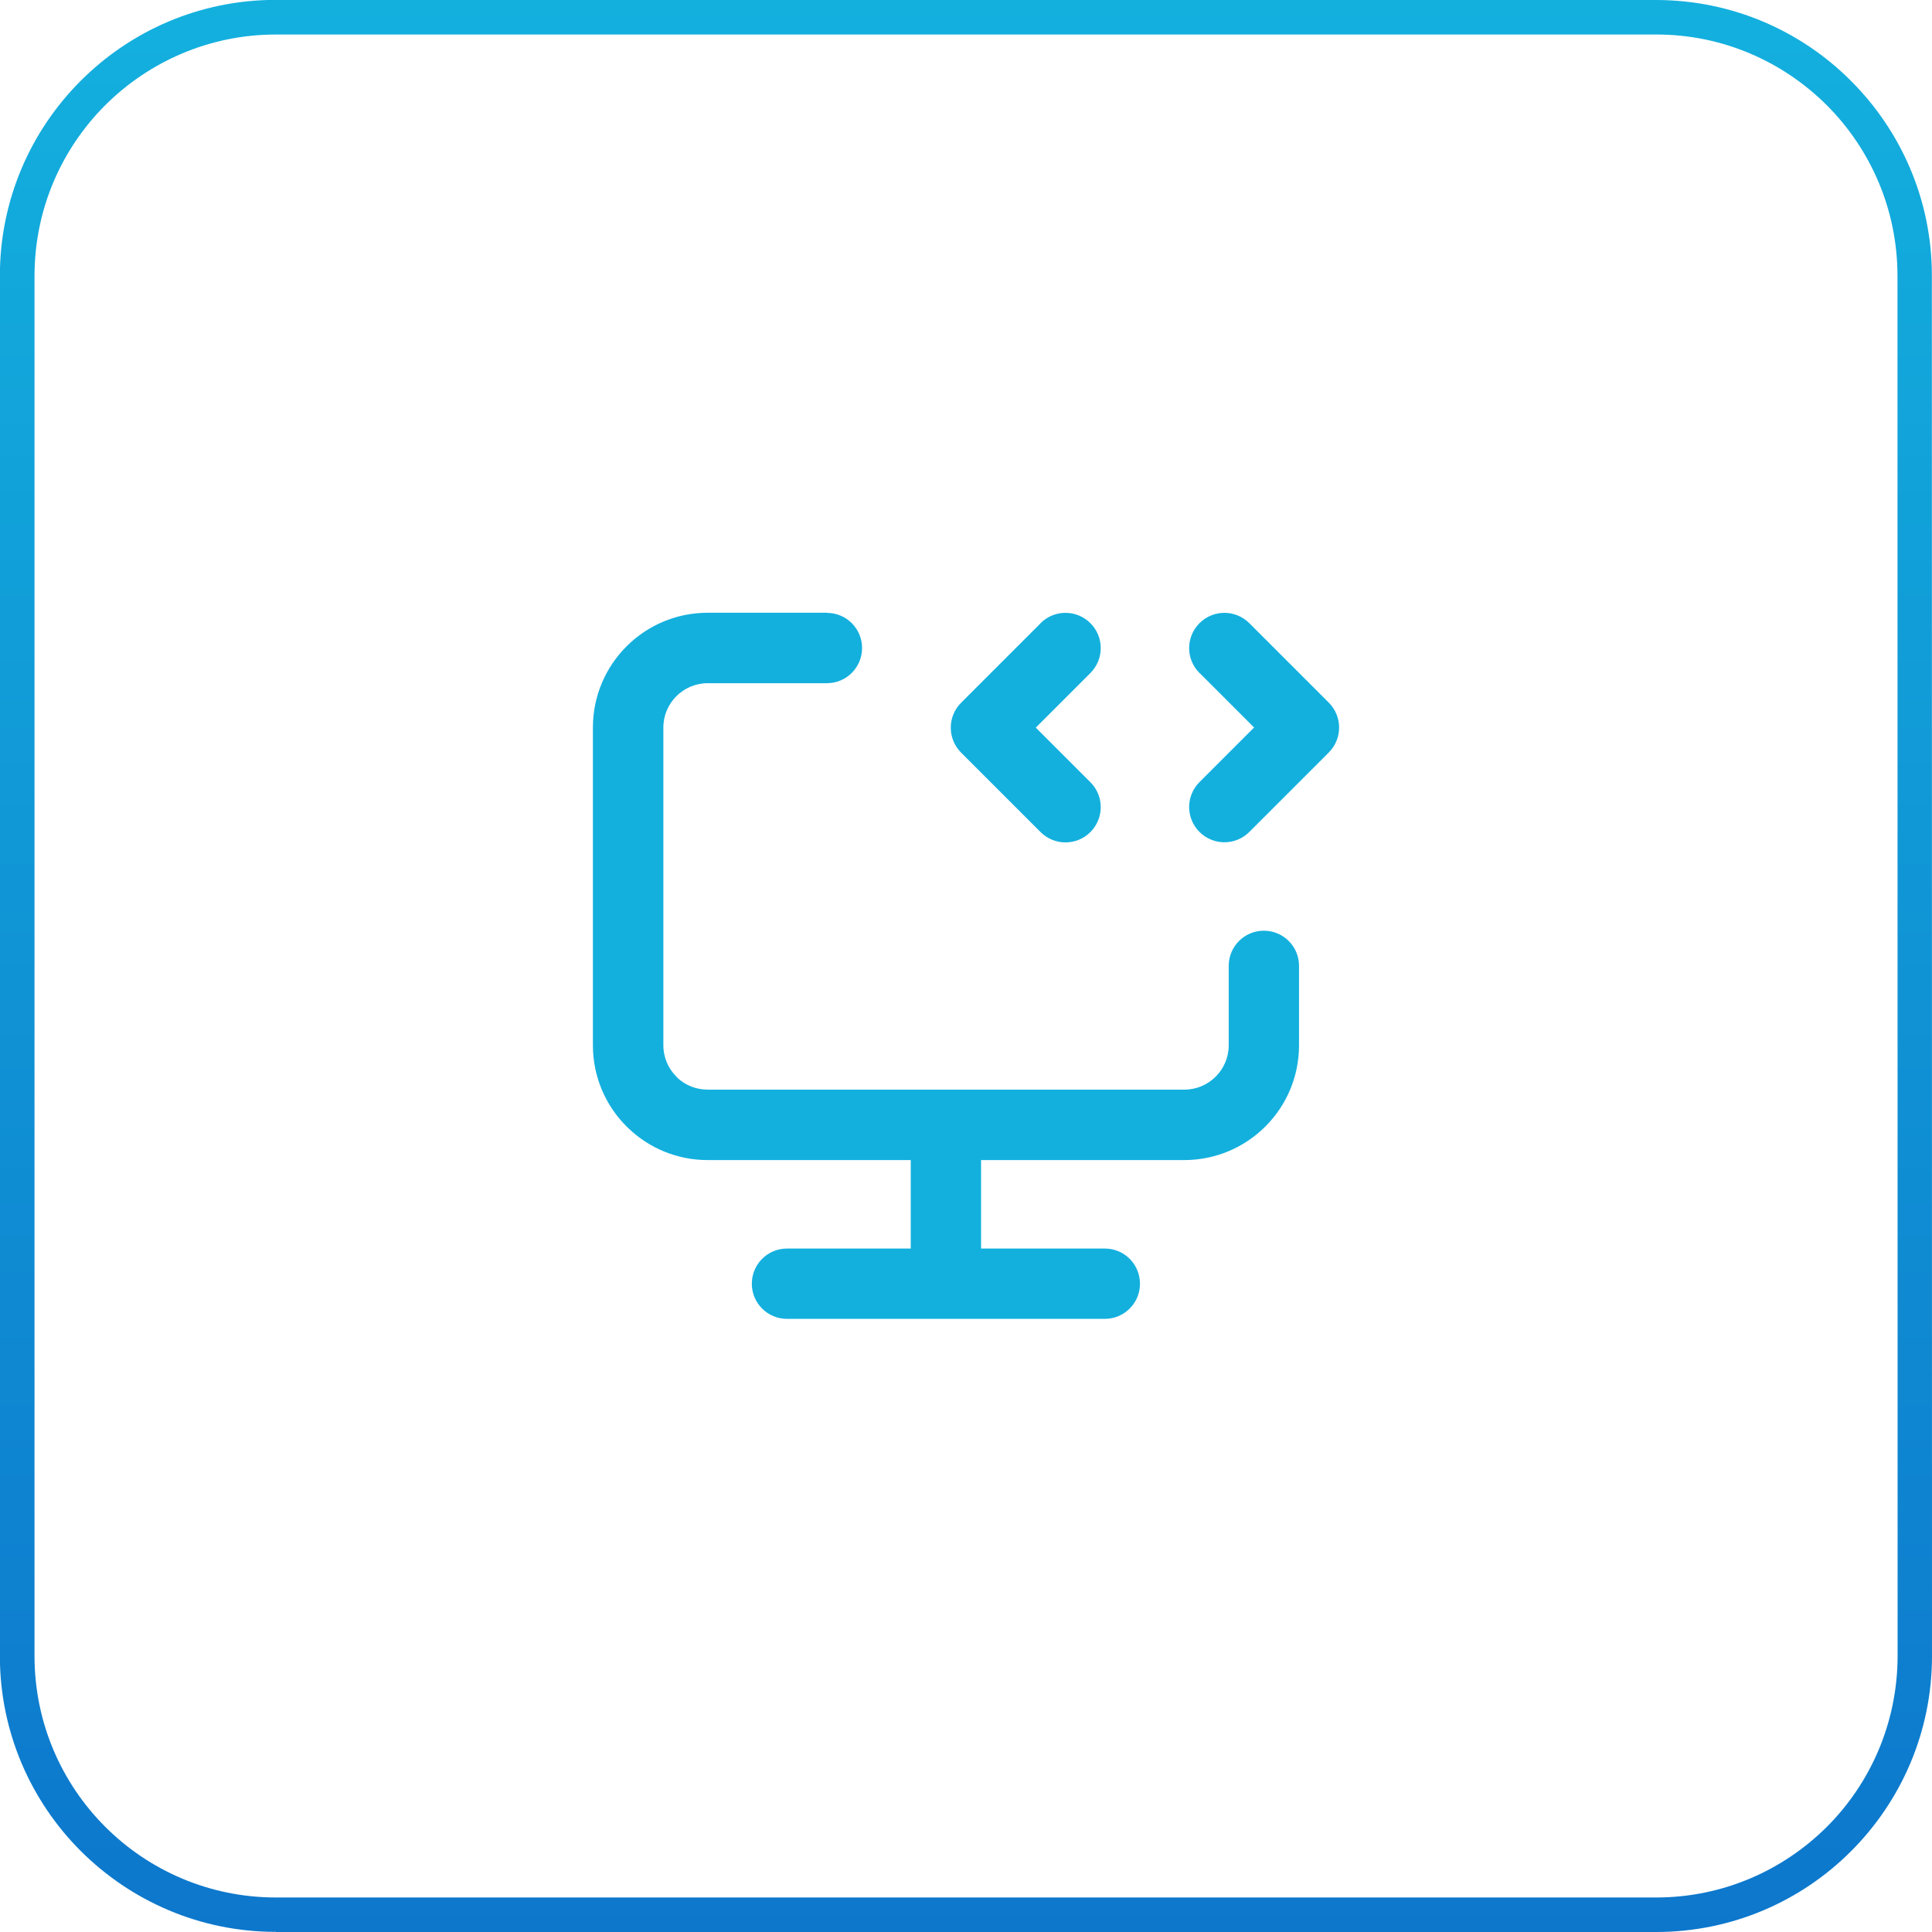 <?xml version="1.0" encoding="UTF-8"?>
<!DOCTYPE svg PUBLIC "-//W3C//DTD SVG 1.1//EN" "http://www.w3.org/Graphics/SVG/1.1/DTD/svg11.dtd">
<!-- Creator: CorelDRAW -->
<svg xmlns="http://www.w3.org/2000/svg" xml:space="preserve" width="14.817mm" height="14.817mm" version="1.1" style="shape-rendering:geometricPrecision; text-rendering:geometricPrecision; image-rendering:optimizeQuality; fill-rule:evenodd; clip-rule:evenodd"
viewBox="0 0 150.02 150.02"
 xmlns:xlink="http://www.w3.org/1999/xlink"
 xmlns:xodm="http://www.corel.com/coreldraw/odm/2003">
 <defs>
  <style type="text/css">
   <![CDATA[
    .fil1 {fill:#13B0DE;fill-rule:nonzero}
    .fil0 {fill:url(#id0);fill-rule:nonzero}
   ]]>
  </style>
  <linearGradient id="id0" gradientUnits="userSpaceOnUse" x1="75.01" y1="0" x2="75.01" y2="150.02">
   <stop offset="0" style="stop-opacity:1; stop-color:#13B0DE"/>
   <stop offset="1" style="stop-opacity:1; stop-color:#0D77CC"/>
  </linearGradient>
 </defs>
 <g id="Слой_x0020_1">
  <path class="fil0" d="M21.43 150.02l107.16 0c5.92,0 11.28,-2.4 15.15,-6.28 3.88,-3.88 6.28,-9.24 6.28,-15.15l-0.01 -107.16c0.01,-5.91 -2.4,-11.27 -6.28,-15.15 -3.87,-3.88 -9.23,-6.28 -15.15,-6.28l-107.16 -0.01c-5.92,0 -11.27,2.4 -15.15,6.28 -3.88,3.88 -6.28,9.24 -6.28,15.15l0 107.16c0,5.91 2.4,11.27 6.28,15.15 3.89,3.88 9.24,6.28 15.15,6.28zm107.16 -2.68l-107.16 0c-5.18,0 -9.87,-2.1 -13.26,-5.49 -3.39,-3.39 -5.49,-8.08 -5.49,-13.26l0 -107.16c0,-5.18 2.1,-9.87 5.49,-13.26 3.4,-3.39 8.09,-5.49 13.26,-5.49l107.16 0c5.17,-0.01 9.86,2.1 13.26,5.49 3.39,3.39 5.49,8.08 5.49,13.26l0.01 107.16c-0.01,5.18 -2.1,9.87 -5.49,13.26 -3.4,3.39 -8.09,5.49 -13.26,5.49z"/>
  <path class="fil1" d="M64.21 47.59c1.51,0 2.73,1.22 2.73,2.73 0,1.51 -1.22,2.73 -2.73,2.73l-9.26 0c-0.95,0 -1.81,0.39 -2.43,1.01 -0.62,0.62 -1.01,1.48 -1.01,2.43l0 24.68c0,0.95 0.39,1.81 1.01,2.43l0.1 0.11c0.61,0.56 1.43,0.9 2.33,0.9l18.51 0 18.51 0c0.95,0 1.81,-0.39 2.43,-1.01 0.62,-0.62 1.01,-1.48 1.01,-2.43l0 -6.17c0,-1.51 1.22,-2.73 2.73,-2.73 1.51,0 2.73,1.22 2.73,2.73l0 6.17c0,2.46 -1,4.69 -2.61,6.3 -1.61,1.61 -3.84,2.61 -6.3,2.61l-15.78 0 0 6.87 9.61 0c1.51,0 2.73,1.22 2.73,2.73 0,1.51 -1.22,2.73 -2.73,2.73l-12.34 0 -12.34 0c-1.51,0 -2.73,-1.22 -2.73,-2.73 0,-1.51 1.22,-2.73 2.73,-2.73l9.61 0 0 -6.87 -15.78 0c-2.36,0 -4.52,-0.93 -6.11,-2.44l-0.18 -0.17c-1.61,-1.61 -2.61,-3.84 -2.61,-6.3l0 -24.68c0,-2.46 1,-4.69 2.61,-6.3 1.61,-1.61 3.84,-2.61 6.3,-2.61l9.26 0zm28.93 4.67c-1.07,-1.07 -1.07,-2.8 0,-3.87 1.07,-1.07 2.8,-1.07 3.87,0l6.17 6.17c1.07,1.07 1.07,2.8 0,3.87l-6.17 6.17c-1.07,1.07 -2.8,1.07 -3.87,0 -1.07,-1.07 -1.07,-2.8 0,-3.87l4.24 -4.24 -4.24 -4.24zm-12.34 -3.87c1.07,-1.07 2.8,-1.07 3.87,0 1.07,1.07 1.07,2.8 0,3.87l-4.24 4.24 4.24 4.24c1.07,1.07 1.07,2.8 0,3.87 -1.07,1.07 -2.8,1.07 -3.87,0l-6.17 -6.17c-1.07,-1.07 -1.07,-2.8 0,-3.87l6.17 -6.17z"/>
 </g>
</svg>
